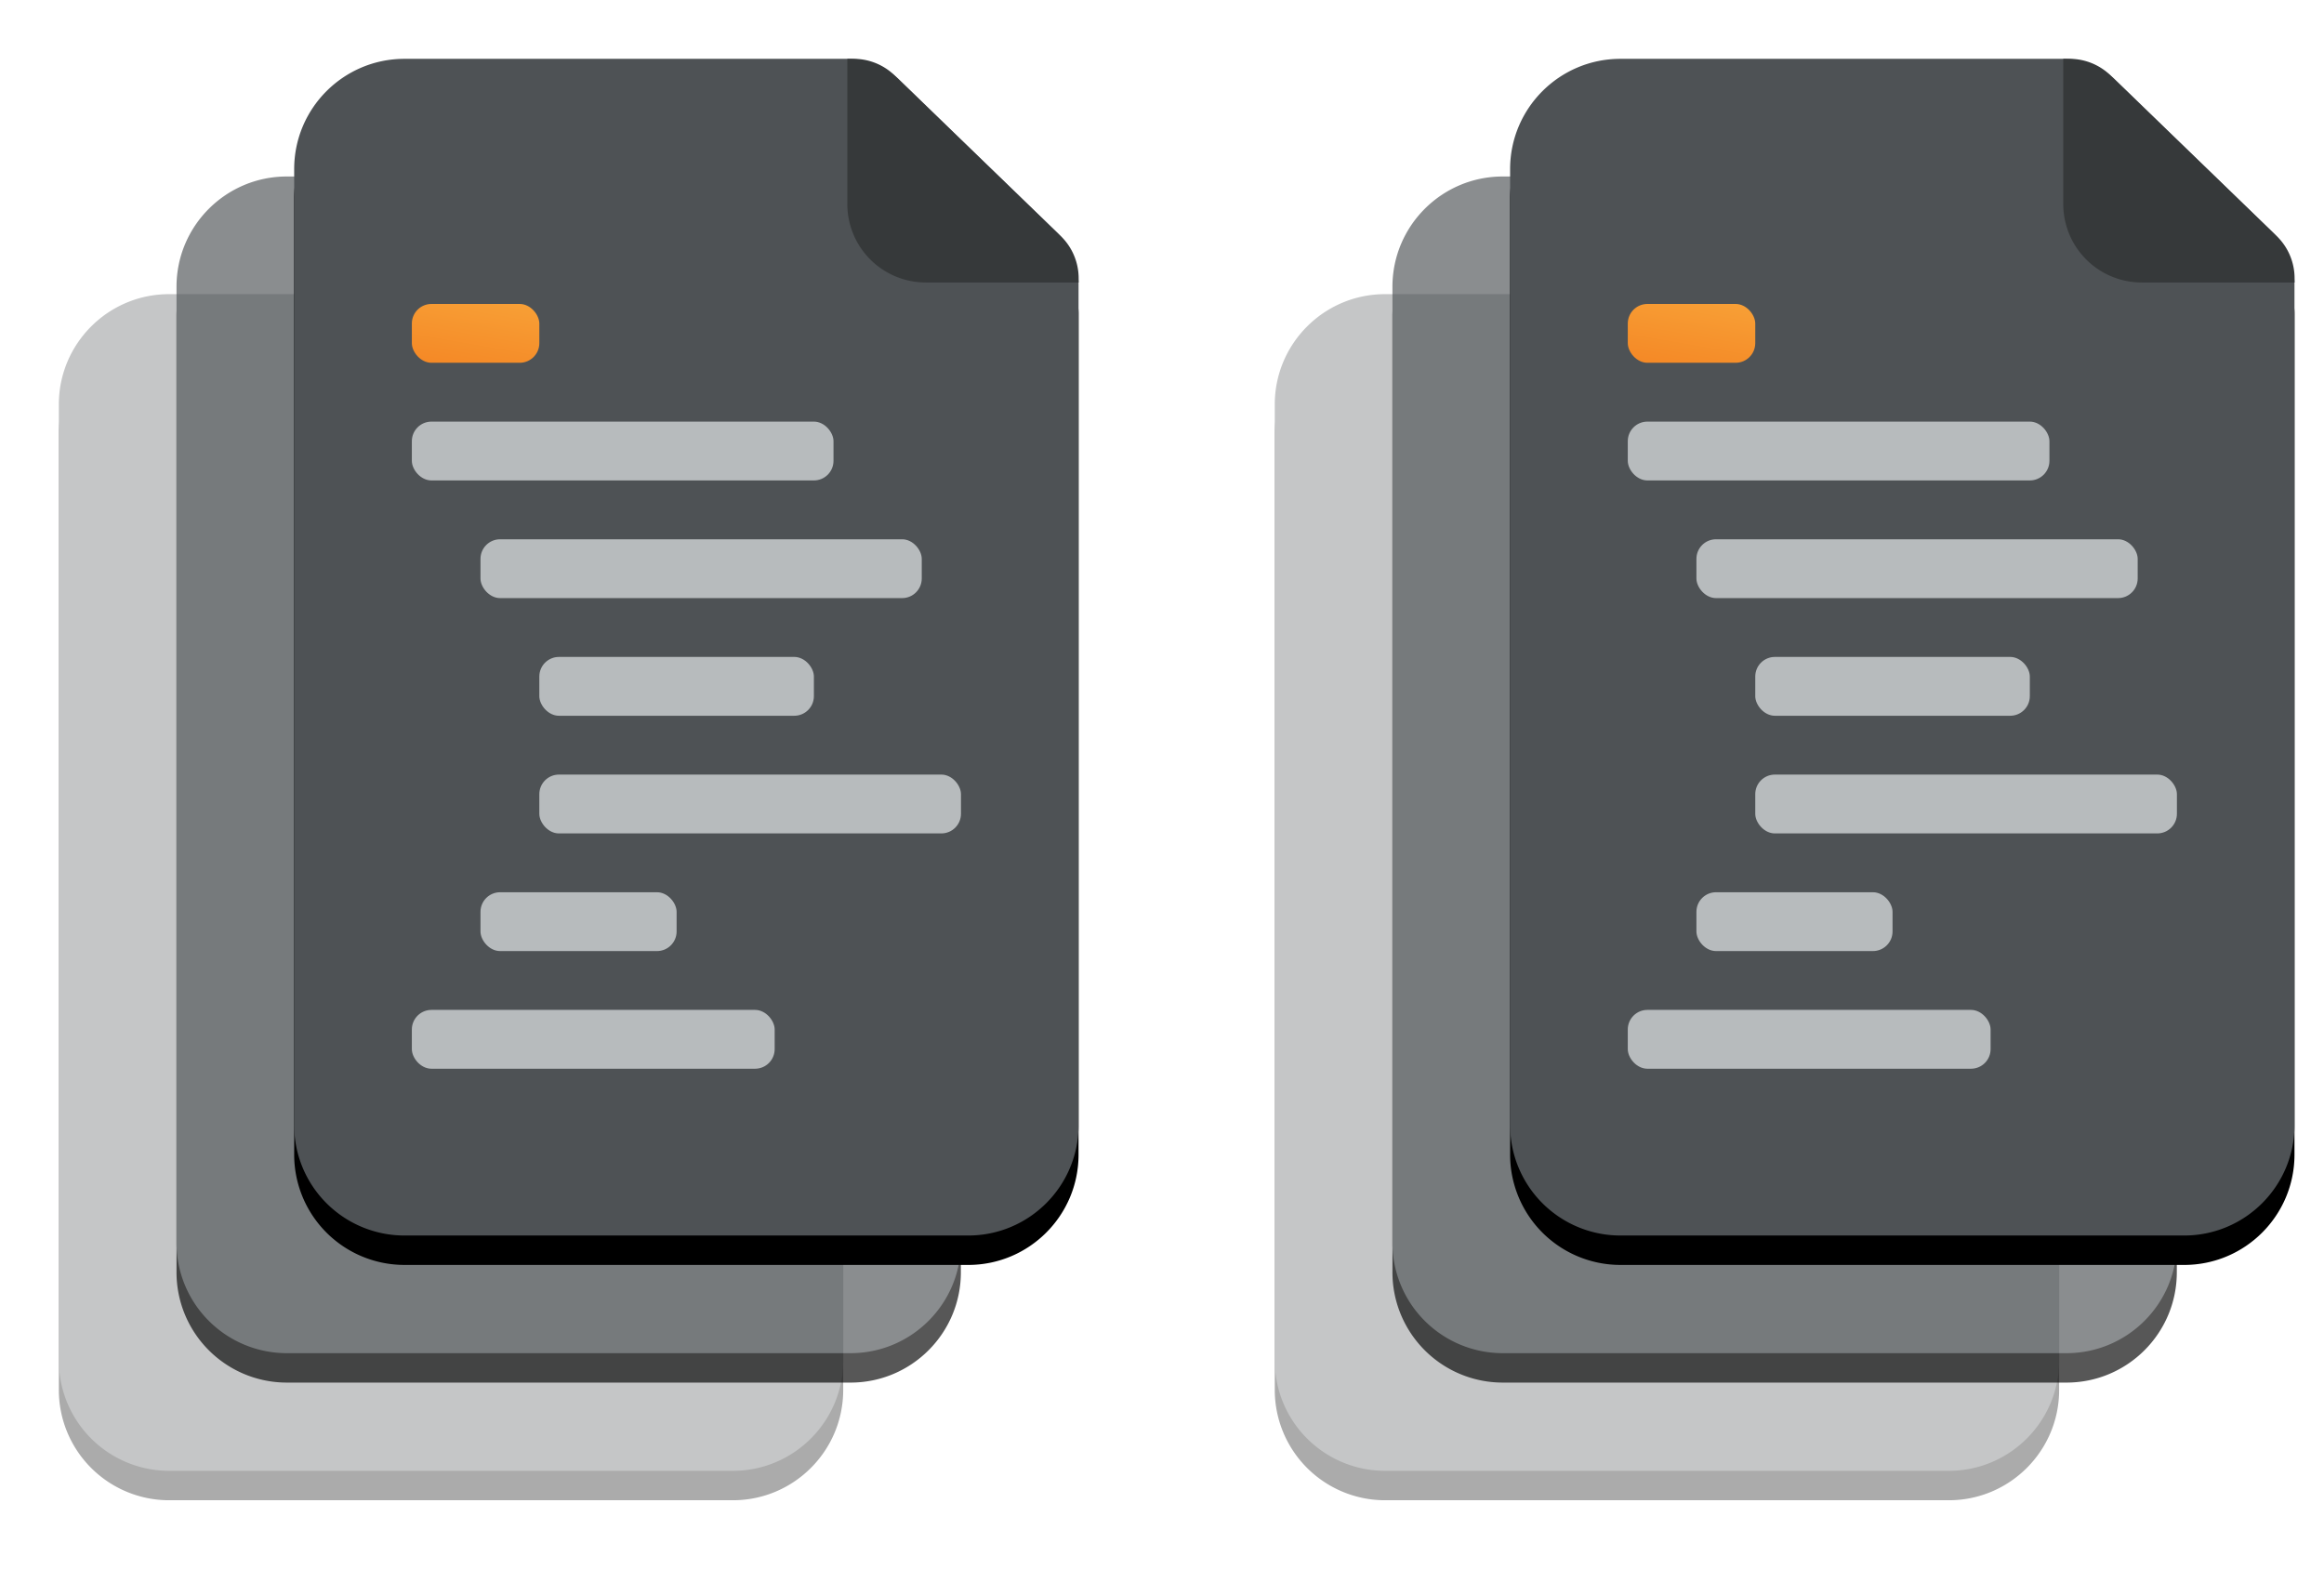<svg width="237px" height="160px" xmlns="http://www.w3.org/2000/svg" xmlns:xlink="http://www.w3.org/1999/xlink" viewBox="0 0 237 160">
  <title>Templates</title>
  <defs>
    <path id="CloudflareWorkersIllustrationTemplates--template-path" d="M11.25 0h45.2a7.5 7.5 0 0 1 5.22 2.1L77.7 17.63a7.5 7.5 0 0 1 2.29 5.4v85.73c0 6.21-5.04 11.25-11.25 11.25h-57.5A11.25 11.25 0 0 1 0 108.75v-97.5C0 5.04 5.04 0 11.25 0z"/>
    <filter id="CloudflareWorkersIllustrationTemplates--template-filter" width="120.6%" height="113.8%" x="-10.3%" y="-4.4%" filterUnits="objectBoundingBox">
      <feOffset dy="3" in="SourceAlpha" result="shadowOffsetOuter1"/>
      <feGaussianBlur in="shadowOffsetOuter1" result="shadowBlurOuter1" stdDeviation="2.25"/>
      <feColorMatrix in="shadowBlurOuter1" values="0 0 0 0 0.041 0 0 0 0 0.041 0 0 0 0 0.071 0 0 0 0.267 0"/>
    </filter>
    <linearGradient id="CloudflareWorkersIllustrationTemplates--gradient" x1="100%" x2="14.71%" y1="-78.4%" y2="149.09%">
      <stop offset="0%" stop-color="#FAAE40"/>
      <stop offset="100%" stop-color="#F38020"/>
    </linearGradient>
  </defs>
  <g opacity=".33"><g transform="translate(130 30)"><use fill="#000" filter="url(#CloudflareWorkersIllustrationTemplates--template-filter)" xlink:href="#CloudflareWorkersIllustrationTemplates--template-path"/><use fill="#4e5255" xlink:href="#CloudflareWorkersIllustrationTemplates--template-path"/></g><path fill="#b7bbbd" d="M186.41 30h.65a6 6 0 0 1 4.17 1.69l16.94 16.38a6 6 0 0 1 1.83 4.3v.44h-15.59a8 8 0 0 1-8-8V30z"/></g>
  <g opacity=".66"><g transform="translate(142 18)"><use fill="#000" filter="url(#CloudflareWorkersIllustrationTemplates--template-filter)" xlink:href="#CloudflareWorkersIllustrationTemplates--template-path"/><use fill="#4e5255" xlink:href="#CloudflareWorkersIllustrationTemplates--template-path"/></g><path fill="#b7bbbd" d="M198.41 18h.65a6 6 0 0 1 4.17 1.69l16.94 16.38a6 6 0 0 1 1.83 4.3v.44h-15.59a8 8 0 0 1-8-8V18z"/></g>
  <g transform="translate(154 6)"> <use fill="#000" filter="url(#CloudflareWorkersIllustrationTemplates--template-filter)" xlink:href="#CloudflareWorkersIllustrationTemplates--template-path"/><use fill="#4e5255" xlink:href="#CloudflareWorkersIllustrationTemplates--template-path"/></g>
  <path fill="#36393a" d="M210.41 6h.65a6 6 0 0 1 4.17 1.69l16.94 16.38a6 6 0 0 1 1.83 4.3v.44h-15.59a8 8 0 0 1-8-8V6z"/>
  <g opacity=".33"><g transform="translate(6 30)"><use fill="#000" filter="url(#CloudflareWorkersIllustrationTemplates--template-filter)" xlink:href="#CloudflareWorkersIllustrationTemplates--template-path"/><use fill="#4e5255" xlink:href="#CloudflareWorkersIllustrationTemplates--template-path"/></g><path fill="#b7bbbd" d="M62.41 30h.65a6 6 0 0 1 4.17 1.69l16.94 16.38a6 6 0 0 1 1.83 4.3v.44H70.41a8 8 0 0 1-8-8V30z"/></g>
  <g opacity=".66"><g transform="translate(18 18)"><use fill="#000" filter="url(#CloudflareWorkersIllustrationTemplates--template-filter)" xlink:href="#CloudflareWorkersIllustrationTemplates--template-path"/><use fill="#4e5255" xlink:href="#CloudflareWorkersIllustrationTemplates--template-path"/></g><path fill="#b7bbbd" d="M74.41 18h.65a6 6 0 0 1 4.17 1.69l16.94 16.38a6 6 0 0 1 1.83 4.3v.44H82.41a8 8 0 0 1-8-8V18z"/></g>
  <g transform="translate(30 6)"><use fill="#000" filter="url(#CloudflareWorkersIllustrationTemplates--template-filter)" xlink:href="#CloudflareWorkersIllustrationTemplates--template-path"/><use fill="#4e5255" xlink:href="#CloudflareWorkersIllustrationTemplates--template-path"/></g>
  <path fill="#36393a" d="M86.41 6h.65a6 6 0 0 1 4.17 1.69l16.94 16.38a6 6 0 0 1 1.83 4.3v.44H94.41a8 8 0 0 1-8-8V6z"/>
  <rect width="43" height="6" x="42" y="43" fill="#b7bbbd" rx="2"/>
  <rect width="13" height="6" x="42" y="31" fill="url(#CloudflareWorkersIllustrationTemplates--gradient)" rx="2"/>
  <rect width="37" height="6" x="42" y="103" fill="#b7bbbd" rx="2"/>
  <rect width="45" height="6" x="49" y="55" fill="#b7bbbd" rx="2"/>
  <rect width="20" height="6" x="49" y="91" fill="#b7bbbd" rx="2"/>
  <rect width="43" height="6" x="55" y="79" fill="#b7bbbd" rx="2"/>
  <rect width="28" height="6" x="55" y="67" fill="#b7bbbd" rx="2"/>
  <rect width="43" height="6" x="166" y="43" fill="#b7bbbd" rx="2"/>
  <rect width="37" height="6" x="166" y="103" fill="#b7bbbd" rx="2"/>
  <rect width="45" height="6" x="173" y="55" fill="#b7bbbd" rx="2"/>
  <rect width="20" height="6" x="173" y="91" fill="#b7bbbd" rx="2"/>
  <rect width="43" height="6" x="179" y="79" fill="#b7bbbd" rx="2"/>
  <rect width="28" height="6" x="179" y="67" fill="#b7bbbd" rx="2"/>
  <rect width="13" height="6" x="166" y="31" fill="url(#CloudflareWorkersIllustrationTemplates--gradient)" rx="2"/>
</svg>

